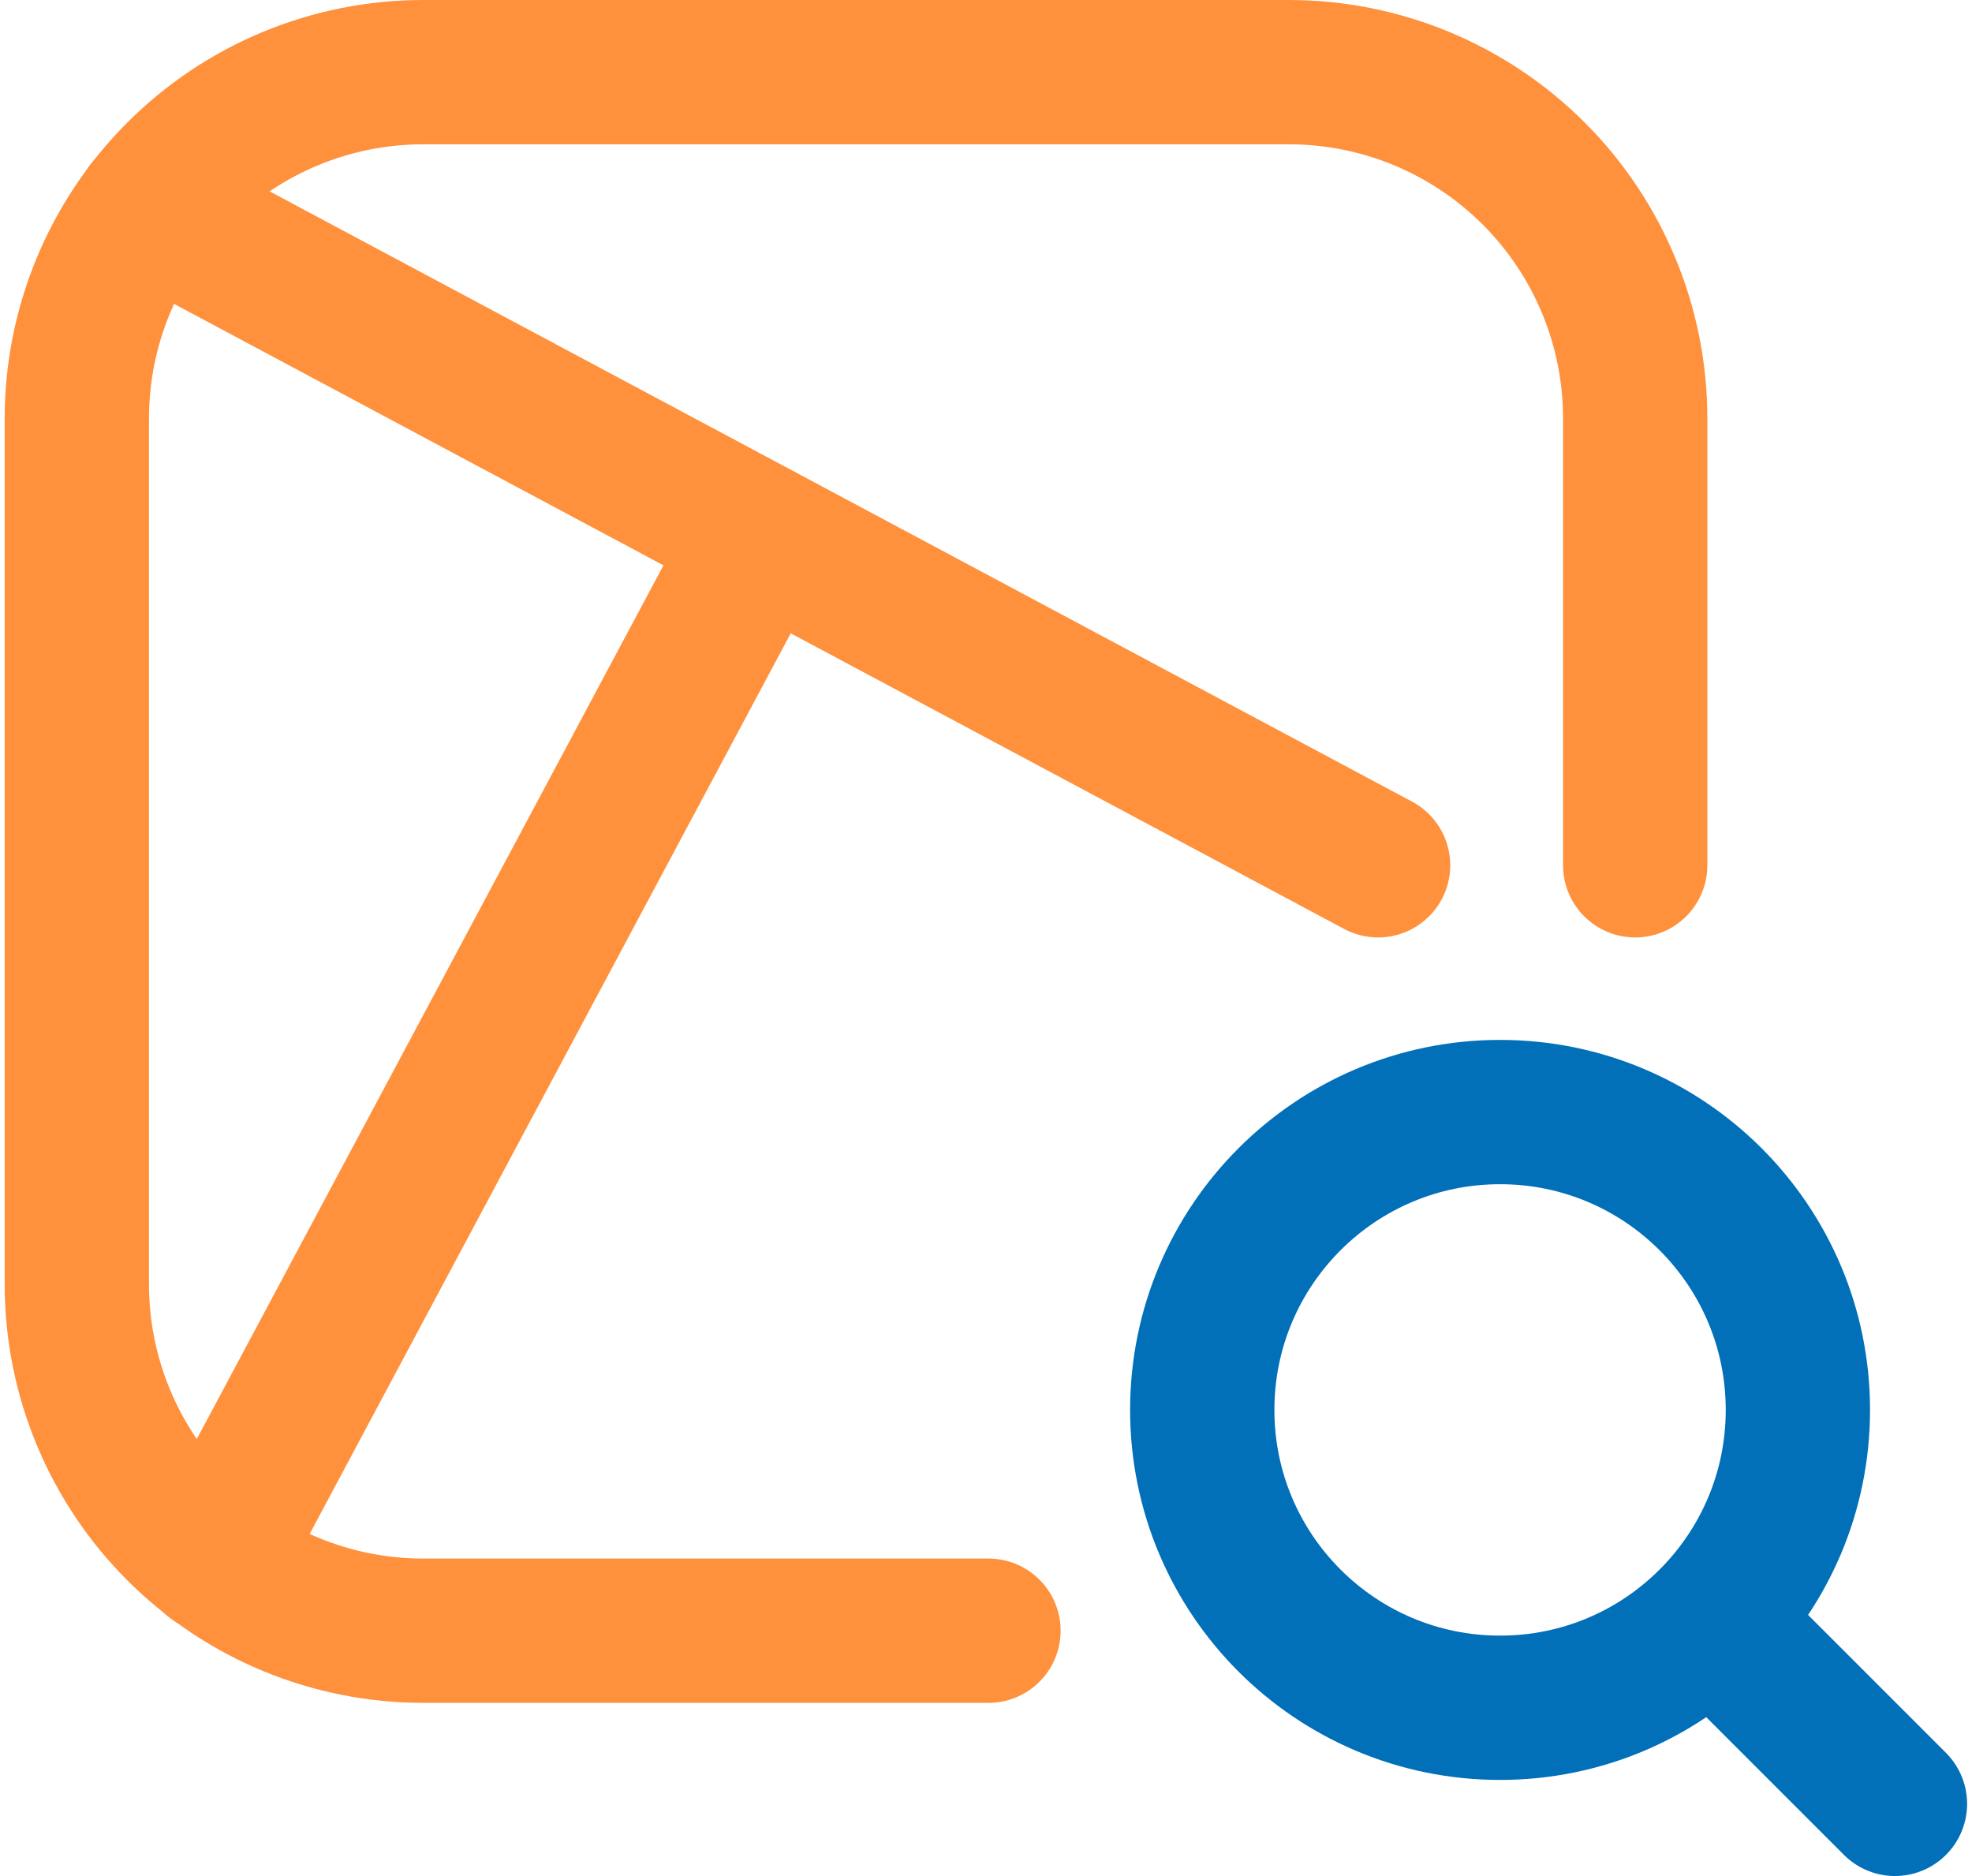 <svg width="82" height="78" viewBox="0 0 82 78" fill="none" xmlns="http://www.w3.org/2000/svg">
<path d="M67.995 35.976V17.4C67.995 13.581 66.478 9.918 63.778 7.218C61.077 4.517 57.414 3 53.595 3H17.595C13.776 3 10.114 4.517 7.413 7.218C4.713 9.918 3.195 13.581 3.195 17.4V53.4C3.195 57.219 4.713 60.882 7.413 63.582C10.114 66.283 13.776 67.8 17.595 67.8H41.103" stroke="#FF913D" stroke-width="6" stroke-linecap="round" stroke-linejoin="round"/>
<path d="M57.304 35.976L6.148 8.652" stroke="#FF913D" stroke-width="6" stroke-linecap="round" stroke-linejoin="round"/>
<path d="M8.883 64.885L31.635 22.297" stroke="#FF913D" stroke-width="6" stroke-linecap="round" stroke-linejoin="round"/>
<path d="M62.376 71.004C69.216 71.004 74.76 65.46 74.76 58.62C74.76 51.781 69.216 46.236 62.376 46.236C55.536 46.236 49.992 51.781 49.992 58.62C49.992 65.46 55.536 71.004 62.376 71.004Z" stroke="#0170B9" stroke-width="6" stroke-linecap="round" stroke-linejoin="round"/>
<path d="M78.796 74.999L71.164 67.367" stroke="#0170B9" stroke-width="6" stroke-linecap="round" stroke-linejoin="round"/>
</svg>
